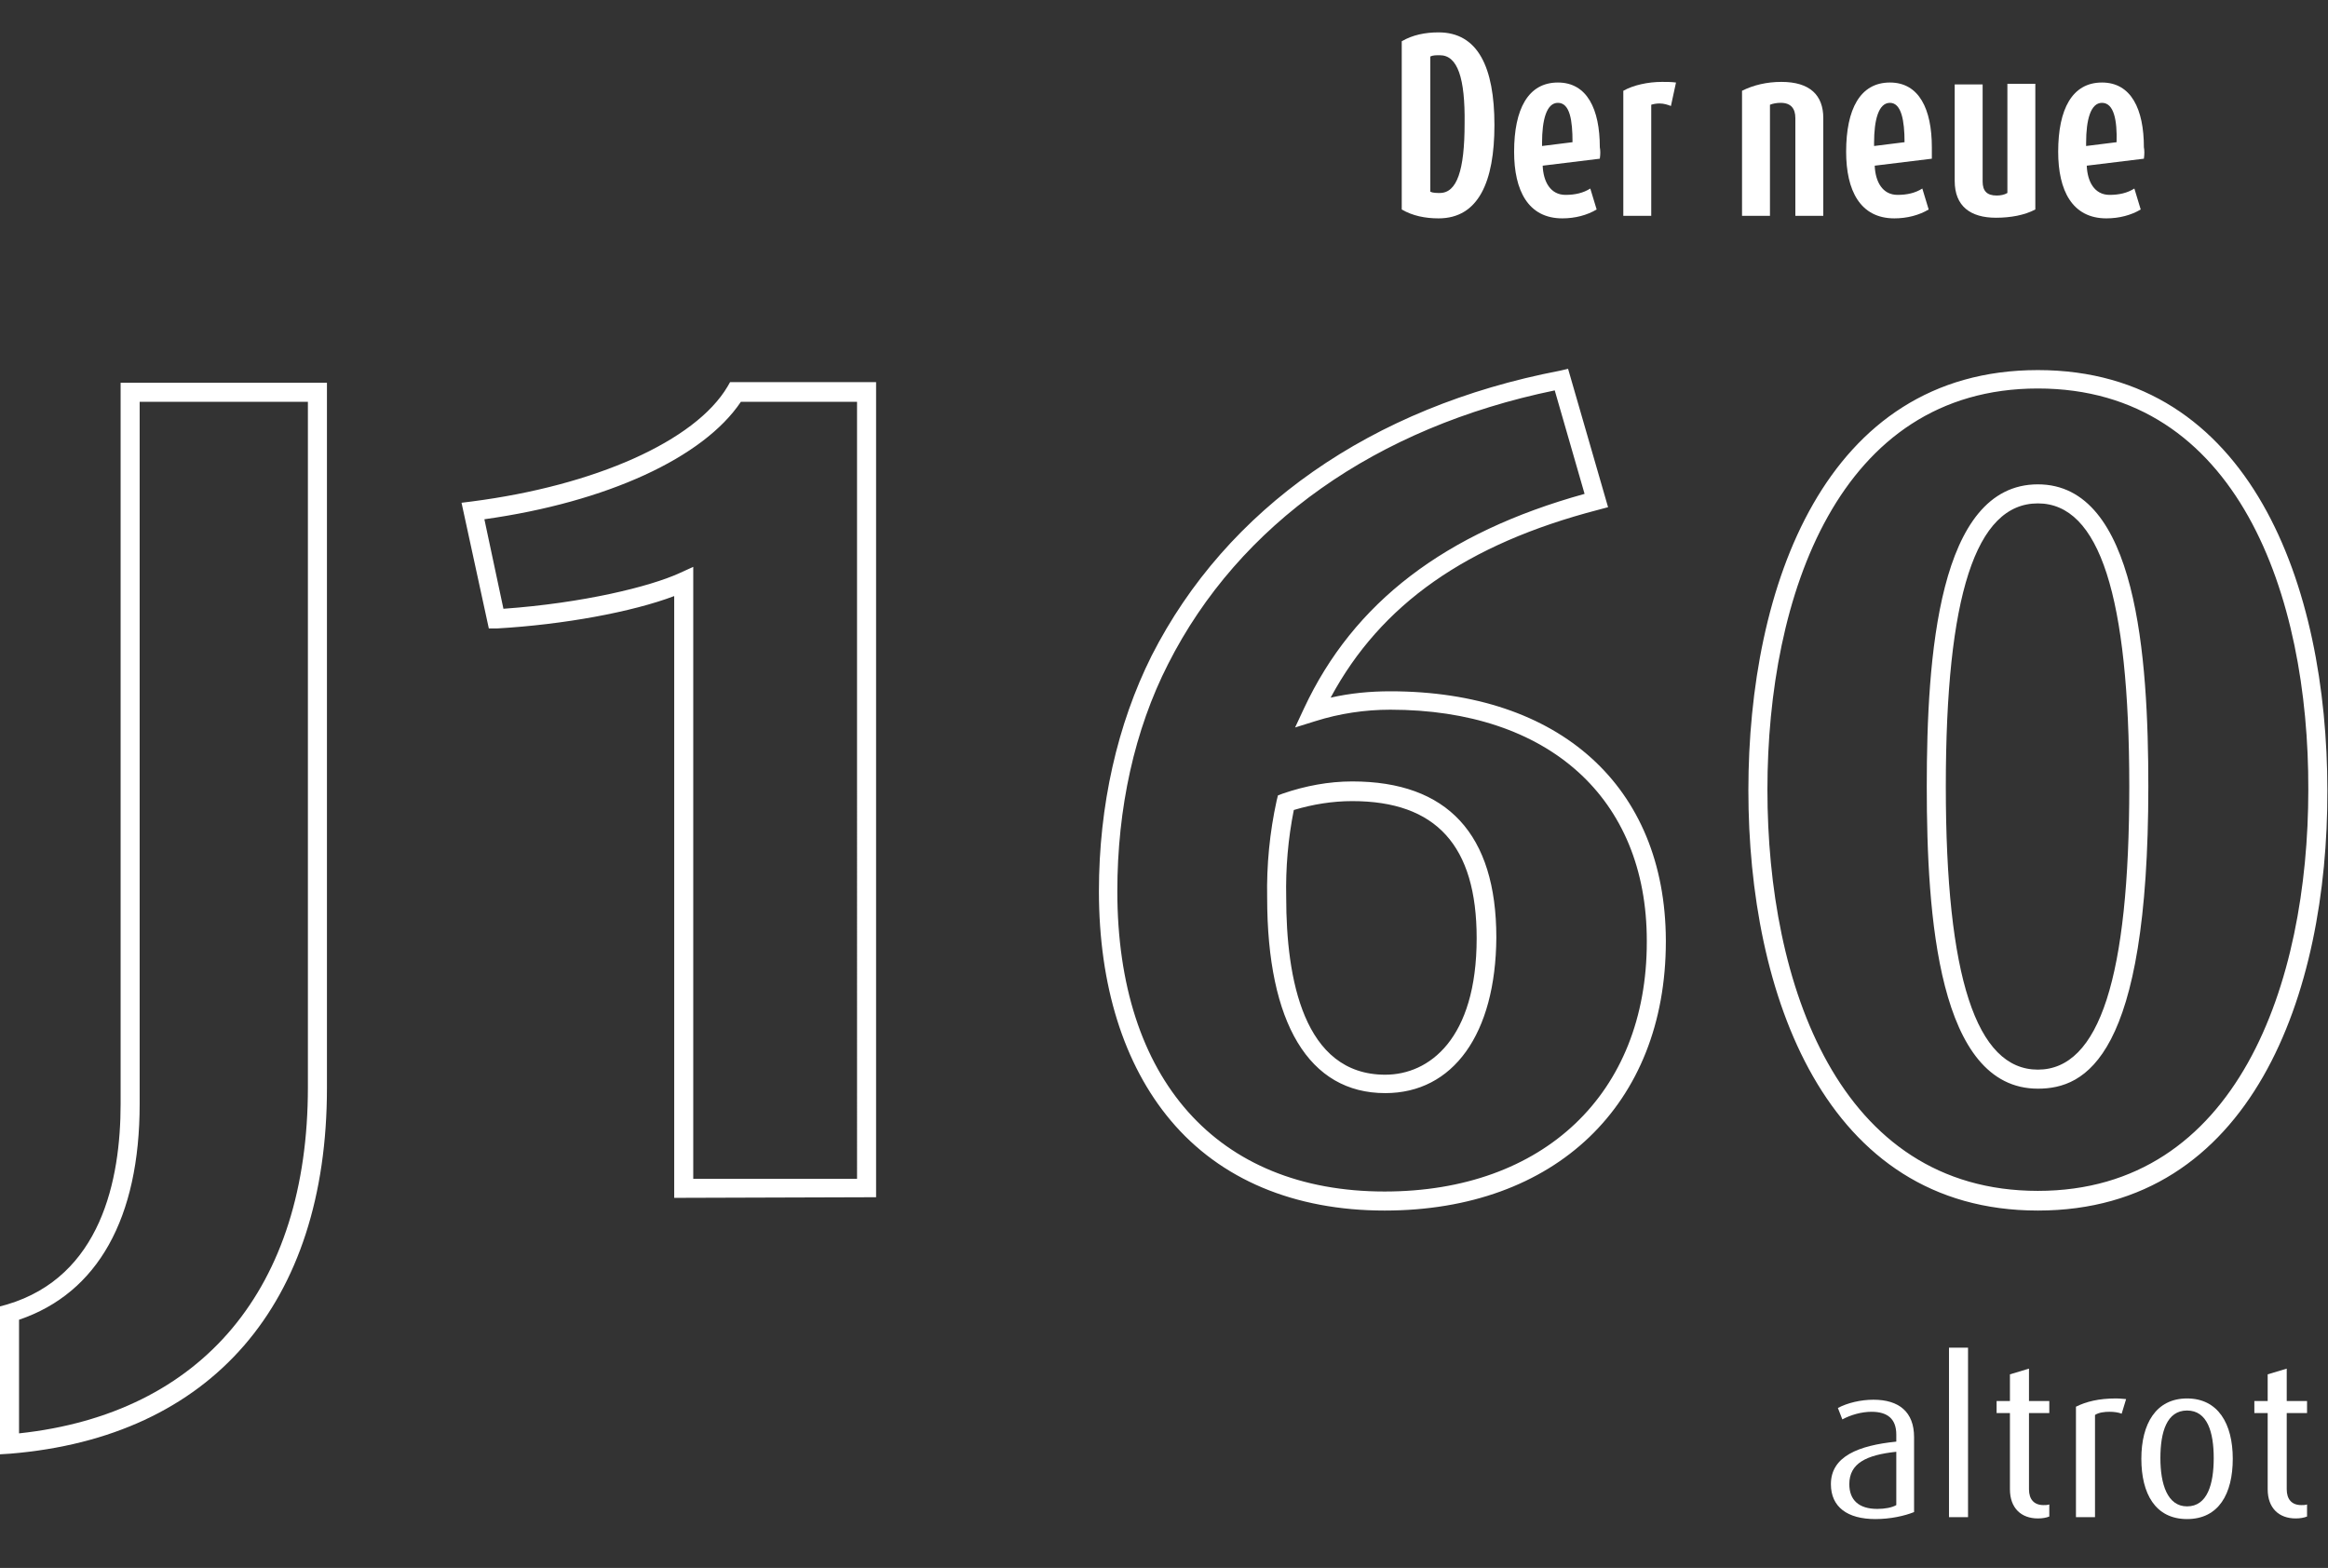<?xml version="1.0" encoding="utf-8"?>
<!-- Generator: Adobe Illustrator 26.0.1, SVG Export Plug-In . SVG Version: 6.00 Build 0)  -->
<svg version="1.1" id="Ebene_1" xmlns="http://www.w3.org/2000/svg" xmlns:xlink="http://www.w3.org/1999/xlink" x="0px" y="0px"
	 viewBox="0 0 366.7 247" style="enable-background:new 0 0 366.7 247;" xml:space="preserve">
<rect x="0" y="0" width="366.7" height="247" fill="#333333" stroke="none"/>
<style type="text/css">
	.st0{fill:#FFFFFF;}
	.st1{enable-background:new    ;}
</style>
<g id="Gruppe_198" transform="translate(-519.001 -803)">
	<g id="Pfad_255">
		<path class="st0" d="M519,1032.1v-23.3l1.1-0.3c14.8-4.4,17.9-19.6,17.9-31.6V863.3h32.5v111.1c0,34-18.2,55-49.9,57.6L519,1032.1
			z M522,1010.9v17.9c28.9-3.1,45.5-22.9,45.5-54.5V866.3H541v110.6C541,994.9,534.4,1006.7,522,1010.9z M737.1,993.7
			c-14.2,0-25.9-4.9-33.7-14.2c-7.4-8.8-11.3-21.3-11.3-36.1c0-13.5,2.9-26.3,8.3-37.1c11.8-23.2,34.6-39.2,64.3-44.9l1.3-0.3
			l6.3,21.8l-1.5,0.4c-20.8,5.4-34.3,14.9-42.2,29.6c3.1-0.7,6.2-1,9.4-1c26.7,0,43.3,15,43.4,39.2l0,0v0.2
			C781.4,977,764,993.7,737.1,993.7z M763.9,864.5c-28.1,5.8-49.7,21-60.9,43.1c-5.3,10.4-8,22.7-8,35.8c0,29.6,15.7,47.3,42.1,47.3
			c25,0,41.3-15.4,41.3-39.3l0-0.2c0-22.5-15.5-36.4-40.4-36.4c-4,0-8,0.6-11.8,1.8l-3.2,1l1.4-3c7.8-16.7,22.2-27.7,44.2-33.8
			L763.9,864.5z M840,993.7c-33.6,0-45.6-34.2-45.6-66.2c0-32,12-66.2,45.6-66.2c33.6,0,45.6,34.2,45.6,66.2
			C885.7,959.5,873.7,993.7,840,993.7z M840,864.2c-31.4,0-42.6,32.7-42.6,63.2c0,30.6,11.2,63.2,42.6,63.2
			c31.4,0,42.6-32.7,42.6-63.2C882.7,896.9,871.5,864.2,840,864.2z M625.2,991.7v-94.8c-6.6,2.5-17.4,4.5-27.9,5.1L596,902
			l-4.3-19.8l1.6-0.2c19.4-2.5,35.2-9.5,40.3-18.1l0.4-0.7H657v128.4L625.2,991.7z M628.2,892.3v96.4l25.8,0V866.3h-18.3
			c-5.9,8.8-21.1,15.8-40.4,18.5l3,14.1c12.6-0.9,23.1-3.5,27.7-5.6L628.2,892.3z M737.2,975.2c-12,0-18.6-11-18.6-30.8
			c-0.1-5.1,0.4-10.3,1.5-15.3l0.2-0.8l0.8-0.3c3.5-1.2,7.2-1.9,10.9-1.9c15,0,22.7,8.3,22.7,24.6h0
			C754.6,965.9,747.9,975.2,737.2,975.2z M722.8,930.6c-0.9,4.5-1.3,9.1-1.2,13.8c0,12.7,2.7,27.9,15.6,27.9
			c6.9,0,14.4-5.6,14.4-21.5h0c0-14.6-6.4-21.6-19.6-21.6C728.9,929.2,725.8,929.7,722.8,930.6z M840,974.5
			c-15.7,0-17.5-27.2-17.5-47.6c0-20.4,1.8-47.6,17.5-47.6c15.6,0,17.4,27.2,17.4,47.6C857.4,969.6,847.5,974.5,840,974.5z
			 M840,882.3c-9.8,0-14.5,14.6-14.5,44.6s4.8,44.6,14.5,44.6c9.7,0,14.4-14.6,14.4-44.6S849.7,882.3,840,882.3z"/>
	</g>
	<g class="st1">
		<path class="st0" d="M745.6,837.4c-2.1,0-4.1-0.4-5.8-1.4v-26.5c1.7-1,3.7-1.4,5.8-1.4c6.2,0,8.8,5.5,8.8,14.6
			C754.4,831.6,751.9,837.4,745.6,837.4z M745.8,811.7c-0.6,0-1.1,0-1.5,0.2v21.3c0.4,0.2,1,0.2,1.5,0.2c2.7,0,3.9-3.6,3.9-10.9
			C749.8,815.3,748.6,811.7,745.8,811.7z"/>
		<path class="st0" d="M771,828l-9,1.1c0.1,2.5,1.2,4.6,3.6,4.6c1.5,0,2.8-0.3,3.9-1l1,3.3c-1.5,0.9-3.4,1.4-5.4,1.4
			c-5.4,0-7.6-4.4-7.6-10.5c0-6.7,2.2-10.9,6.9-10.9c4.6,0,6.6,4.2,6.6,10.2C771.1,826.7,771.1,827.3,771,828z M764.4,819.2
			c-1.8,0-2.5,2.7-2.5,6.3v0.5l4.8-0.6C766.7,822,766.3,819.2,764.4,819.2z"/>
		<path class="st0" d="M782.2,819.7c-0.5-0.2-1.1-0.4-1.8-0.4c-0.5,0-1,0.1-1.3,0.2V837h-4.4v-19.7c1.6-0.9,3.9-1.4,6.1-1.4
			c0.7,0,1.5,0,2.2,0.1L782.2,819.7z"/>
		<path class="st0" d="M801.8,837v-15.4c0-1.5-0.7-2.4-2.3-2.4c-0.6,0-1.2,0.1-1.7,0.3V837h-4.4v-19.7c1.8-0.9,3.9-1.4,6.2-1.4
			c4.5,0,6.6,2.1,6.6,5.7V837H801.8z"/>
		<path class="st0" d="M823.3,828l-9,1.1c0.1,2.5,1.2,4.6,3.6,4.6c1.5,0,2.8-0.3,3.9-1l1,3.3c-1.5,0.9-3.4,1.4-5.4,1.4
			c-5.4,0-7.6-4.4-7.6-10.5c0-6.7,2.2-10.9,6.9-10.9c4.6,0,6.6,4.2,6.6,10.2C823.3,826.7,823.3,827.3,823.3,828z M816.7,819.2
			c-1.8,0-2.5,2.7-2.5,6.3v0.5l4.8-0.6C819,822,818.5,819.2,816.7,819.2z"/>
		<path class="st0" d="M833.4,837.3c-4,0-6.5-1.8-6.5-5.8v-15.2h4.4v15.3c0,1.5,0.7,2.2,2.2,2.2c0.6,0,1.2-0.1,1.7-0.4v-17.2h4.4
			V836C837.9,836.9,835.7,837.3,833.4,837.3z"/>
		<path class="st0" d="M856.7,828l-9,1.1c0.1,2.5,1.2,4.6,3.6,4.6c1.5,0,2.8-0.3,3.9-1l1,3.3c-1.5,0.9-3.4,1.4-5.4,1.4
			c-5.4,0-7.6-4.4-7.6-10.5c0-6.7,2.2-10.9,6.9-10.9c4.6,0,6.6,4.2,6.6,10.2C856.8,826.7,856.8,827.3,856.7,828z M850.1,819.2
			c-1.8,0-2.5,2.7-2.5,6.3v0.5l4.8-0.6C852.5,822,852,819.2,850.1,819.2z"/>
	</g>
	<g class="st1">
		<path class="st0" d="M814.4,1042.3c-4.4,0-7-1.9-7-5.5c0-4.4,4.4-6.1,10.3-6.7v-1.1c0-2.5-1.4-3.6-3.9-3.6c-1.6,0-3.3,0.5-4.6,1.2
			l-0.7-1.8c1.5-0.8,3.6-1.3,5.6-1.3c4,0,6.4,1.9,6.4,5.9v11.8C819,1041.8,816.8,1042.3,814.4,1042.3z M817.7,1031.7
			c-4.7,0.5-7.4,1.8-7.4,5.1c0,2.5,1.5,3.9,4.4,3.9c1.2,0,2.3-0.2,3-0.6V1031.7z"/>
		<path class="st0" d="M826,1042v-26.7h3v26.7H826z"/>
		<path class="st0" d="M840,1042.2c-2.6,0-4.4-1.6-4.4-4.6v-12h-2.1v-1.9h2.1v-4.2l3-0.9v5.1h3.2v1.9h-3.2v12c0,1.6,0.8,2.5,2.3,2.5
			c0.3,0,0.6,0,0.9-0.1v1.9C841.3,1042.1,840.7,1042.2,840,1042.2z"/>
		<path class="st0" d="M853.2,1025.7c-0.5-0.2-1.2-0.3-1.9-0.3c-0.8,0-1.7,0.1-2.3,0.5v16.1h-3v-17.4c1.6-0.8,3.6-1.3,6.3-1.3
			c0.7,0,1.4,0.1,1.6,0.1L853.2,1025.7z"/>
		<path class="st0" d="M863.5,1042.3c-5,0-7.2-4-7.2-9.5c0-5.5,2.3-9.5,7.2-9.5s7.2,4,7.2,9.5
			C870.7,1038.3,868.5,1042.3,863.5,1042.3z M863.5,1025.2c-3.2,0-4.2,3.4-4.2,7.5s1.1,7.6,4.2,7.6c3.2,0,4.2-3.5,4.2-7.6
			S866.7,1025.2,863.5,1025.2z"/>
		<path class="st0" d="M880.6,1042.2c-2.6,0-4.4-1.6-4.4-4.6v-12h-2.1v-1.9h2.1v-4.2l3-0.9v5.1h3.2v1.9h-3.2v12
			c0,1.6,0.8,2.5,2.3,2.5c0.3,0,0.6,0,0.9-0.1v1.9C881.9,1042.1,881.3,1042.2,880.6,1042.2z"/>
	</g>
</g>
</svg>
